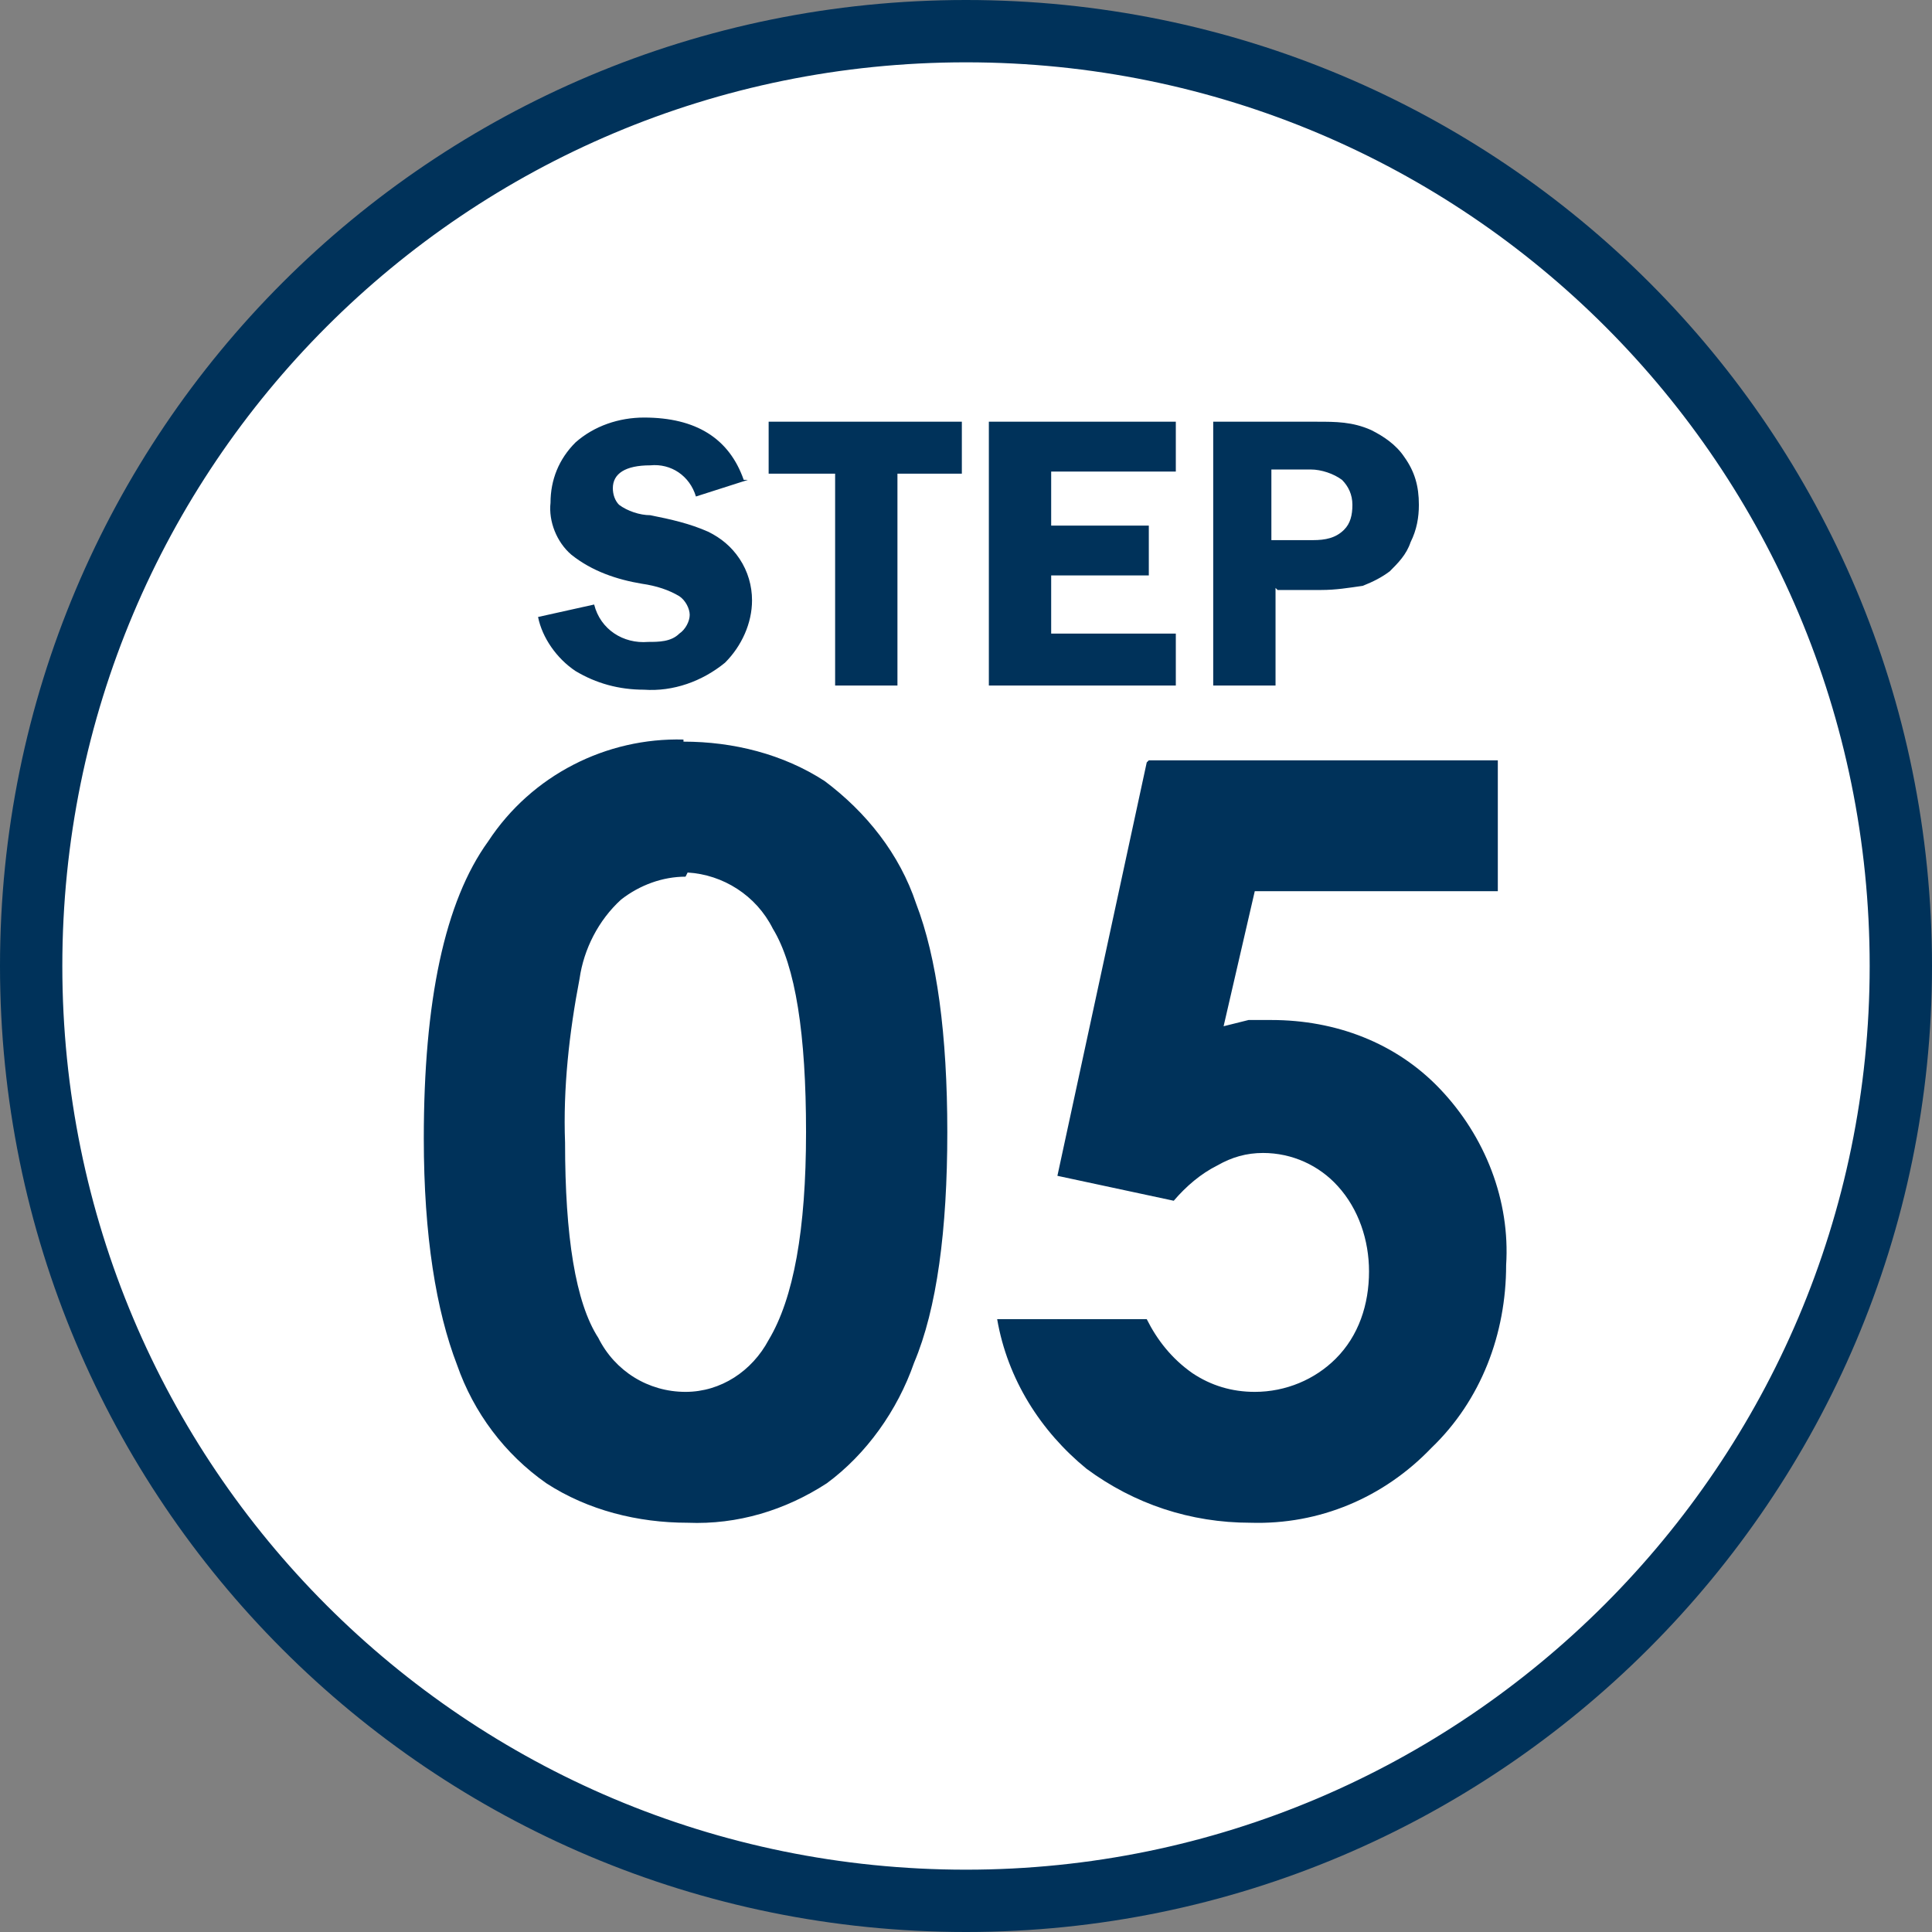 <?xml version="1.0" encoding="UTF-8"?>
<svg id="_レイヤー_1" data-name="レイヤー_1" xmlns="http://www.w3.org/2000/svg" version="1.1" viewBox="0 0 93 93">
  <rect x="0" y="0" width="93" height="93" fill="#808080" stroke="none"/>
  <!-- Generator: Adobe Illustrator 29.4.0, SVG Export Plug-In . SVG Version: 2.1.0 Build 152)  -->
  <defs>
    <style>
      .st0 {
        fill: #fff;
        stroke: #00325a;
        stroke-width: 3px;
      }

      .st1 {
        fill: #00325a;
      }
    </style>
  </defs>
  <g id="_グループ_9176" data-name="グループ_9176">
    <path id="_パス_9219" data-name="パス_9219" class="st0" d="M46.5,91.5C21.6,91.5,1.5,71.4,1.5,46.5S21.6,1.5,46.5,1.5s45,20.1,45,45c0,24.8-20.2,45-45,45"/>
    <path id="_パス_22205" data-name="パス_22205" class="st1" d="M32.9,35.7c2.4,0,4.8.6,6.8,1.9,2,1.5,3.6,3.5,4.4,5.9,1,2.6,1.5,6.3,1.5,11s-.5,8.5-1.6,11.1c-.8,2.3-2.3,4.4-4.2,5.8-2,1.3-4.3,2-6.7,1.9-2.4,0-4.8-.6-6.8-1.9-2-1.4-3.5-3.4-4.3-5.7-1-2.6-1.6-6.2-1.6-10.9,0-6.6,1-11.4,3.1-14.3,2.1-3.2,5.7-5,9.4-4.9ZM33,42.2c-1.1,0-2.2.4-3.1,1.1-1.1,1-1.8,2.4-2,3.8-.5,2.6-.8,5.3-.7,7.9,0,4.5.5,7.7,1.6,9.4.8,1.6,2.4,2.6,4.2,2.6,1.7,0,3.2-1,4-2.5,1.2-2,1.8-5.3,1.8-10s-.5-8-1.6-9.8c-.8-1.6-2.4-2.6-4.1-2.7h0ZM55.3,36.6h16.8v6.3h-11.7l-1.5,6.5c.4-.1.8-.2,1.2-.3.4,0,.7,0,1.1,0,3.1,0,6,1.1,8.1,3.3,2.2,2.3,3.4,5.4,3.2,8.5,0,3.3-1.2,6.5-3.6,8.8-2.3,2.4-5.4,3.7-8.7,3.6-2.9,0-5.6-.9-7.9-2.6-2.2-1.8-3.8-4.3-4.3-7.2h7.2c.5,1,1.2,1.9,2.2,2.6.9.6,1.9.9,3,.9,1.5,0,2.9-.6,3.9-1.6,1.1-1.1,1.6-2.6,1.6-4.2,0-1.5-.5-3-1.5-4.1-.9-1-2.2-1.6-3.6-1.6-.8,0-1.5.2-2.2.6-.8.4-1.5,1-2.1,1.7l-5.6-1.2,4.3-19.9Z"/>
    <path id="_パス_22206" data-name="パス_22206" class="st1" d="M36,23.1l-2.5.8c-.3-1-1.2-1.6-2.2-1.5-1.2,0-1.8.4-1.8,1.1,0,.3.1.6.3.8.4.3,1,.5,1.5.5,1,.2,1.9.4,2.8.8.6.3,1.1.7,1.5,1.3.4.6.6,1.3.6,2,0,1.1-.5,2.2-1.3,3-1.1.9-2.5,1.4-3.9,1.3-1.2,0-2.3-.3-3.3-.9-.9-.6-1.6-1.6-1.8-2.6l2.7-.6c.3,1.2,1.4,1.9,2.6,1.8.5,0,1.1,0,1.5-.4.3-.2.5-.6.5-.9,0-.3-.2-.7-.5-.9-.5-.3-1.1-.5-1.8-.6-1.2-.2-2.4-.6-3.4-1.4-.7-.6-1.1-1.6-1-2.5,0-1.1.4-2.1,1.2-2.9.9-.8,2.1-1.2,3.3-1.2,2.5,0,4.1,1,4.8,3ZM46.3,20.3v2.5h-3.1v10.2h-3v-10.2h-3.2v-2.5h9.3ZM56.6,22.7h-6v2.6h4.7v2.4h-4.7v2.8h6v2.5h-9v-12.7h9v2.4ZM61.4,28.3v4.7h-3v-12.7h5c.9,0,1.7,0,2.6.4.6.3,1.2.7,1.6,1.3.5.7.7,1.4.7,2.3,0,.6-.1,1.2-.4,1.8-.2.6-.6,1-1,1.4-.4.3-.8.5-1.3.7-.7.1-1.3.2-2,.2h-2.1ZM61.3,26h1.9c.6,0,1.1-.1,1.5-.5.3-.3.4-.7.4-1.2,0-.5-.2-.9-.5-1.2-.4-.3-1-.5-1.5-.5h-1.9v3.4Z"/>
  </g>
</svg>